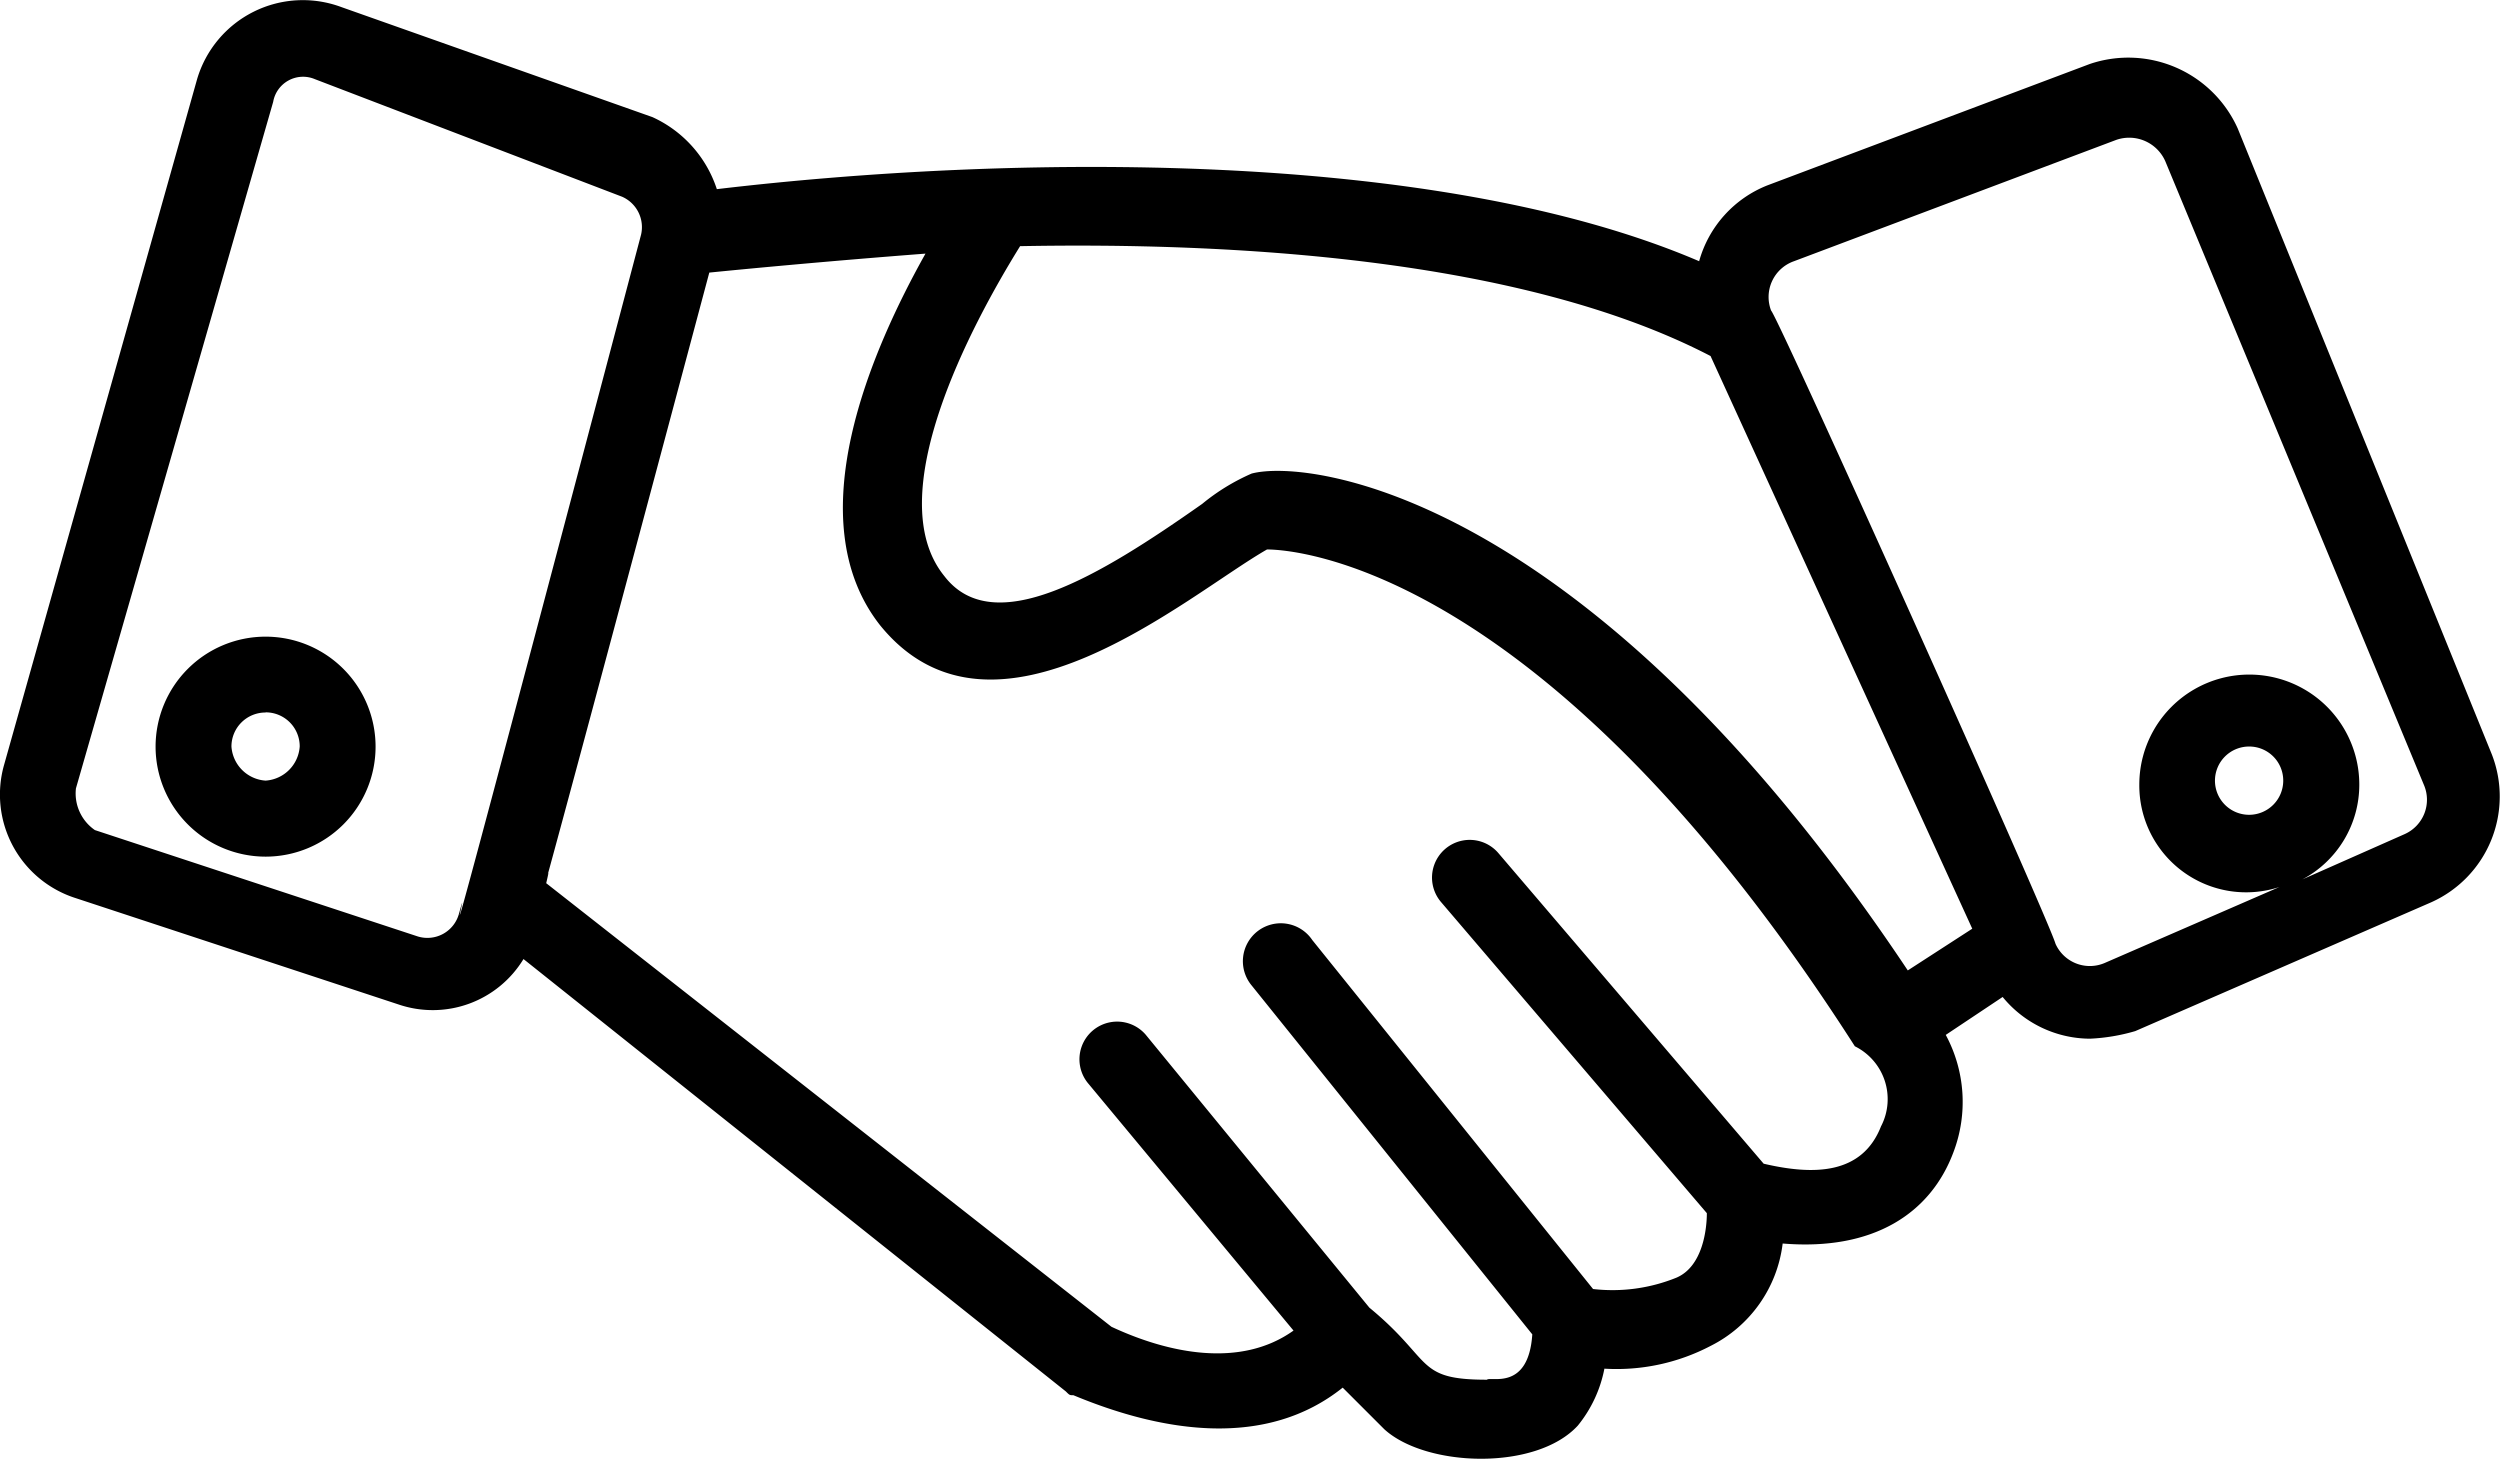 <svg xmlns="http://www.w3.org/2000/svg" width="60.641" height="35.383" viewBox="0 0 60.641 35.383">
  <g id="partner" transform="translate(-0.998 -14.813)">
    <path id="Path_40" data-name="Path 40" d="M2.84,36.6l7.82,2.576a2.576,2.576,0,0,0,3.036-1.1L26.851,48.564c.092.092.092.092.184.092,2.208.92,4.692,1.288,6.532-.184l1.012,1.012c1.012.92,3.68,1.012,4.692-.092a3.128,3.128,0,0,0,.644-1.38,4.916,4.916,0,0,0,2.576-.552,3.21,3.21,0,0,0,1.748-2.484c2.208.184,3.588-.736,4.14-2.208a3.427,3.427,0,0,0-.184-2.852l1.38-.92a2.751,2.751,0,0,0,2.116,1.012,4.617,4.617,0,0,0,1.1-.184L59.969,36.7a2.813,2.813,0,0,0,1.472-3.588L55.277,17.929a2.909,2.909,0,0,0-3.588-1.564l-7.82,2.944a2.782,2.782,0,0,0-1.656,1.84c-6.44-2.76-16.835-2.576-23.827-1.748a2.913,2.913,0,0,0-1.564-1.748L9.279,14.985a2.675,2.675,0,0,0-3.5,1.748L1.092,33.384A2.636,2.636,0,0,0,2.84,36.6Zm43.79,5.52c-.46,1.2-1.656,1.2-2.852.92L37.338,35.5a.913.913,0,0,0-1.38,1.2L42.4,44.24c0,.368-.092,1.288-.736,1.564a4.126,4.126,0,0,1-2.024.276L32.83,37.616a.92.92,0,1,0-1.472,1.1l6.808,8.464c-.092,1.38-1.012,1.012-1.1,1.1-1.748,0-1.288-.46-2.852-1.748l-5.428-6.624a.913.913,0,1,0-1.38,1.2l4.968,5.98c-1.288.92-3.036.552-4.416-.092L14.247,36.236c.368-1.564-1.472,5.52,3.956-14.811.92-.092,2.852-.276,5.244-.46-1.288,2.3-3.128,6.44-1.1,9.016,2.76,3.4,7.452-.736,9.384-1.84.552,0,6.716.276,14.259,12.051A1.43,1.43,0,0,1,46.63,42.124ZM44.514,21.149l7.82-2.944a.957.957,0,0,1,1.2.552l6.256,15.087a.913.913,0,0,1-.46,1.2l-2.484,1.1a2.6,2.6,0,0,0,1.38-2.3,2.668,2.668,0,1,0-5.336,0,2.591,2.591,0,0,0,3.4,2.484l-4.232,1.84a.913.913,0,0,1-1.2-.46c-.184-.644-6.716-15.179-6.9-15.363A.92.92,0,0,1,44.514,21.149Zm11.867,12.6a.828.828,0,1,1-.828-.828A.825.825,0,0,1,56.381,33.752ZM42.49,23.449,48.838,37.34l-1.564,1.012C39.546,26.76,32.738,25.933,31.358,26.3a5.081,5.081,0,0,0-1.2.736c-2.484,1.748-5.06,3.312-6.256,1.748-1.564-1.932.644-6.072,1.84-8C30.806,20.689,37.89,21.057,42.49,23.449ZM2.84,33.936,7.624,17.285a.736.736,0,0,1,1.012-.552l7.452,2.852a.806.806,0,0,1,.46.92c-5.98,22.631-3.956,14.811-4.416,16.467a.793.793,0,0,1-1.012.552L3.3,34.948A1.079,1.079,0,0,1,2.84,33.936Z" transform="translate(0)"/>
    <path id="Path_41" data-name="Path 41" d="M7.768,36.936A2.668,2.668,0,1,0,5.1,34.268,2.67,2.67,0,0,0,7.768,36.936Zm0-3.5a.825.825,0,0,1,.828.828.889.889,0,0,1-.828.828.889.889,0,0,1-.828-.828A.825.825,0,0,1,7.768,33.44Z" transform="translate(-0.328 -1.344)"/>
  </g>
</svg>
